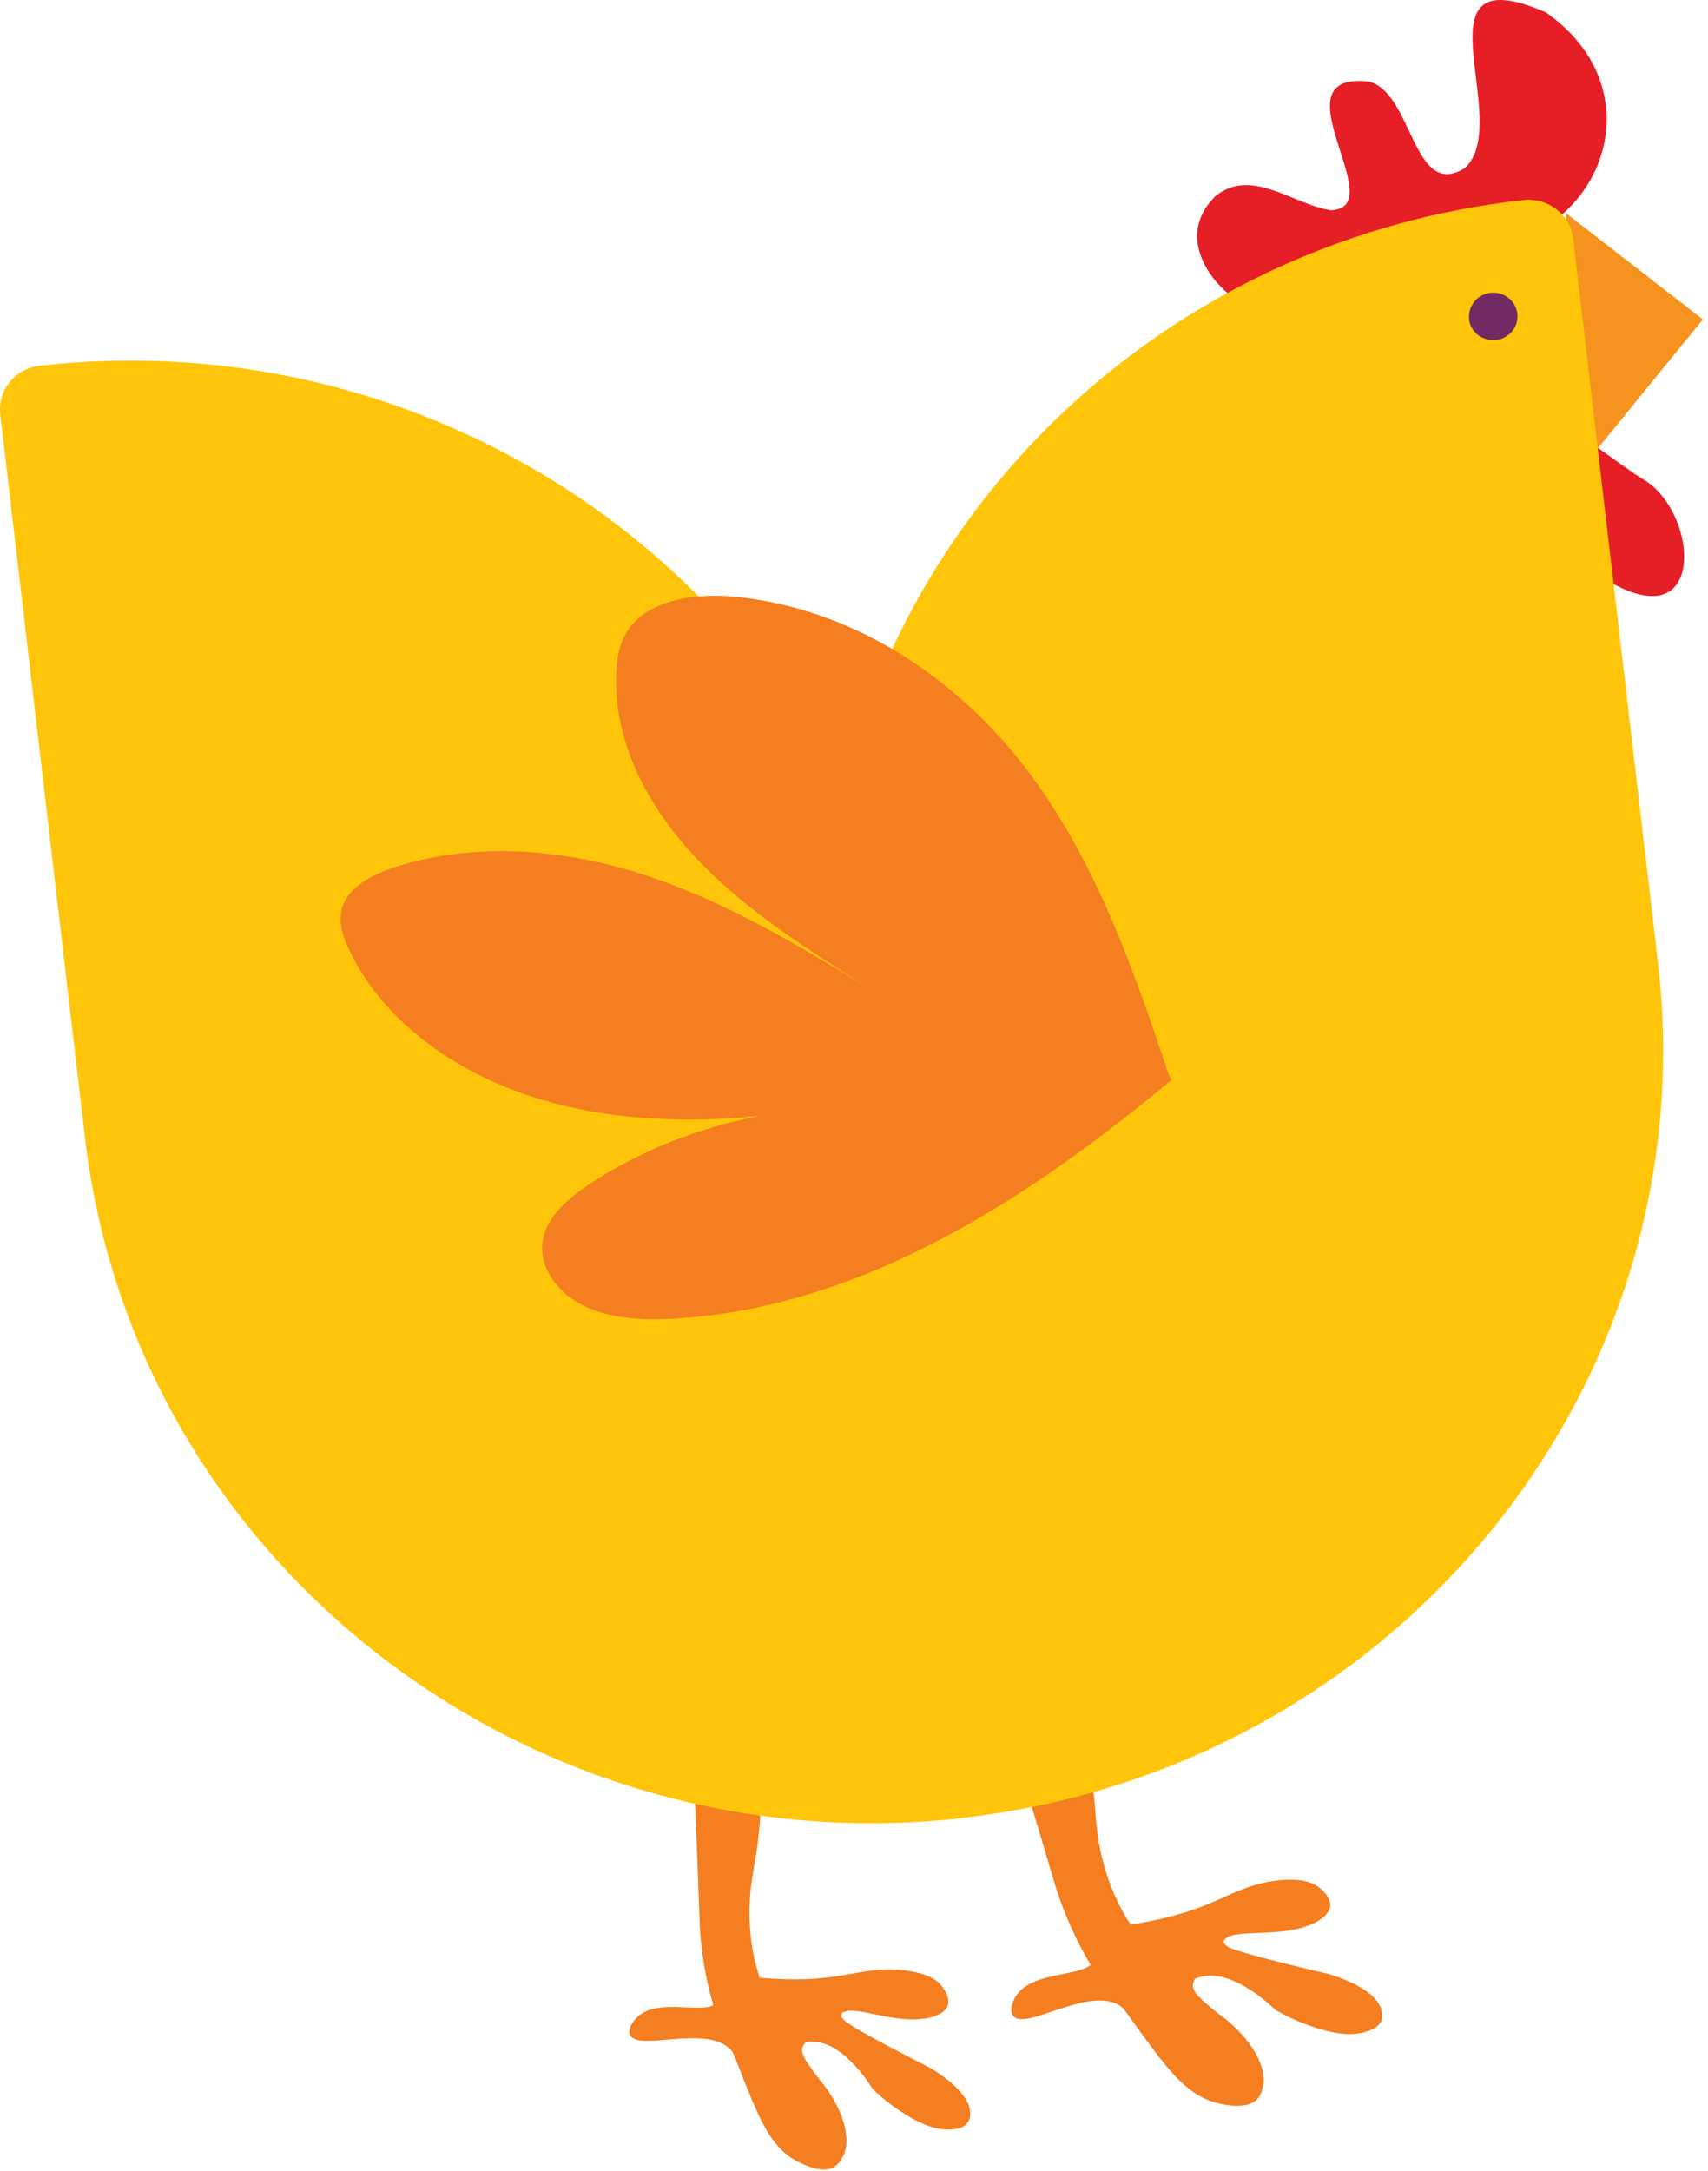 <svg xmlns="http://www.w3.org/2000/svg" fill="none" viewBox="0 0 133 169" height="169" width="133">
<path fill="#F47E20" d="M49.734 156.935C51.285 155.62 54.439 156.712 55.546 156.104C55.291 155.26 55.037 154.23 54.834 153.014C54.528 151.177 54.477 149.787 54.465 149.167C54.363 146.151 54.121 140.294 53.803 132.525C55.482 132.14 57.148 131.756 58.827 131.371C59.628 137.961 59.259 142.354 58.738 145.22C58.56 146.213 58.064 148.658 58.598 151.76C58.738 152.567 58.941 153.299 59.157 153.969C60.734 154.094 62.757 154.218 65.147 153.858C67.029 153.572 68.746 153.051 71.035 153.485C71.951 153.659 72.778 153.957 73.299 154.578C73.706 155.049 74.1 155.881 73.63 156.427C73.147 156.985 72.231 157.134 71.76 157.184C69.573 157.419 67.017 156.352 65.961 156.563C65.859 156.588 65.592 156.638 65.516 156.799C65.44 156.973 65.643 157.196 65.72 157.271C66.292 157.866 71.442 160.485 72.371 160.956C72.829 161.229 75.423 162.756 75.537 164.394C75.55 164.605 75.588 165.052 75.232 165.387C74.736 165.871 73.795 165.796 73.401 165.759C73.032 165.734 72.142 165.622 70.501 164.605C69.815 164.183 68.899 163.55 67.958 162.632C67.436 161.813 65.453 158.834 63.1 158.946C62.985 158.946 62.871 158.958 62.757 158.983C62.68 159.058 62.578 159.169 62.515 159.318C62.349 159.74 62.578 160.15 62.909 160.646C63.214 161.105 63.634 161.701 64.206 162.383C64.702 163.054 65.656 164.481 65.872 166.094C65.987 166.938 65.859 167.509 65.58 167.98C65.427 168.241 65.236 168.576 64.842 168.762C63.825 169.246 62.172 168.315 61.904 168.166C59.933 167.037 59.081 164.903 57.441 160.708C57.135 159.939 57.084 159.728 56.792 159.467C54.859 157.692 49.861 159.641 49.098 158.499C48.806 158.052 49.276 157.333 49.734 156.935Z"></path>
<path fill="#F47E20" d="M79.2 155.272C80.447 153.534 83.944 153.857 84.923 152.963C84.44 152.157 83.906 151.164 83.372 149.973C82.57 148.173 82.163 146.759 81.973 146.138C81.083 143.073 79.277 137.153 76.911 129.285C78.514 128.466 80.129 127.66 81.731 126.841C84.287 133.381 85.076 137.96 85.292 141.013C85.368 142.068 85.508 144.698 86.882 147.726C87.238 148.521 87.632 149.216 88.039 149.836C89.692 149.563 91.79 149.178 94.13 148.21C95.975 147.453 97.59 146.473 100.057 146.349C101.036 146.299 101.964 146.399 102.664 146.895C103.198 147.28 103.821 148.037 103.49 148.707C103.147 149.402 102.244 149.787 101.774 149.948C99.586 150.73 96.699 150.295 95.682 150.767C95.58 150.817 95.326 150.941 95.288 151.127C95.25 151.325 95.517 151.499 95.618 151.561C96.356 152.02 102.308 153.41 103.389 153.658C103.936 153.82 106.988 154.726 107.535 156.376C107.611 156.587 107.751 157.034 107.484 157.468C107.102 158.076 106.123 158.25 105.716 158.312C105.322 158.374 104.393 158.486 102.448 157.865C101.646 157.605 100.54 157.183 99.332 156.488C98.594 155.781 95.771 153.224 93.393 153.931C93.278 153.969 93.164 154.006 93.05 154.056C92.986 154.142 92.922 154.291 92.897 154.465C92.833 154.937 93.189 155.297 93.647 155.731C94.08 156.128 94.665 156.624 95.428 157.183C96.114 157.741 97.463 158.957 98.111 160.558C98.442 161.39 98.467 162.01 98.314 162.569C98.238 162.867 98.124 163.264 97.768 163.549C96.852 164.294 94.919 163.773 94.601 163.673C92.287 163.003 90.85 161.055 88.064 157.17C87.556 156.463 87.441 156.265 87.072 156.066C84.631 154.738 80.027 157.989 78.959 157.009C78.539 156.624 78.832 155.768 79.2 155.259V155.272Z"></path>
<path fill="#E61E26" d="M94.524 15.375C97.347 12.893 100.705 15.946 103.63 16.368C108.462 16.207 99.141 5.572 106.542 6.341C110.027 7.11 109.988 15.636 114.071 13.079C117.962 9.493 109.772 -3.637 120.378 0.967C129.764 7.532 124.041 20.153 113.18 19.396C108.577 20.662 104.736 24.174 100.005 24.77C95.694 24.472 90.836 19.123 94.537 15.388L94.524 15.375Z"></path>
<path fill="#E61E26" d="M117.365 38.682C116.92 39.377 116.347 39.625 116.462 39.848C116.615 40.159 117.683 39.426 118.662 39.898C119.565 40.332 119.629 41.424 121.129 42.157C121.142 42.157 121.155 42.157 121.167 42.169C133.122 52.866 132.855 40.283 128.035 37.366C127.577 37.093 127.246 36.87 125.669 35.753C124.334 34.797 123.609 34.289 122.668 33.532C120.964 32.167 120.353 31.472 120.061 31.645C119.883 31.757 119.819 32.204 120.341 33.693C120.086 33.668 119.692 33.656 119.285 33.83C119.12 33.904 118.56 34.177 118.102 35.257C117.416 36.858 118.09 37.54 117.365 38.682Z"></path>
<path fill="#F6921E" d="M124.105 35.292L132.6 24.868L121.918 16.578L124.105 35.292Z"></path>
<path fill="#FFC50A" d="M74.864 141.534C108.641 137.774 132.969 107.891 129.103 74.943L122.503 18.589C122.286 16.703 120.544 15.363 118.611 15.574C91.994 18.54 71.226 37.738 65.529 61.875C54.389 39.624 29.73 25.489 3.112 28.468C1.179 28.678 -0.194 30.379 0.022 32.265L6.622 88.618C10.489 121.579 41.099 145.319 74.864 141.547V141.534Z"></path>
<path fill="#712B62" d="M114.389 24.844C114.503 25.861 115.445 26.581 116.487 26.47C117.53 26.358 118.268 25.44 118.153 24.422C118.039 23.404 117.098 22.685 116.068 22.796C115.038 22.908 114.287 23.826 114.402 24.844H114.389Z"></path>
<path fill="#F47E20" d="M91.052 83.779C88.306 75.638 85.495 67.386 80.268 60.337C75.054 53.288 67.004 47.492 57.428 46.475C54.3 46.14 50.484 46.624 48.869 49.106C48.233 50.074 48.055 51.191 47.992 52.283C47.725 57.594 50.332 62.645 54.071 66.653C57.797 70.662 62.604 73.752 67.386 76.755C61.993 73.504 56.525 70.215 50.383 68.18C44.227 66.145 37.22 65.462 30.874 67.472C29.094 68.031 27.212 68.987 26.677 70.575C26.296 71.704 26.677 72.883 27.186 73.938C29.844 79.585 35.669 83.692 42.231 85.628C48.793 87.564 56.029 87.49 62.973 86.373C56.97 86.857 51.069 88.842 46.122 92.044C44.418 93.149 42.714 94.551 42.307 96.363C41.811 98.534 43.388 100.681 45.537 101.699C47.687 102.717 50.268 102.804 52.748 102.642C67.411 101.699 80.319 93.149 91.243 84.065"></path>
</svg>
